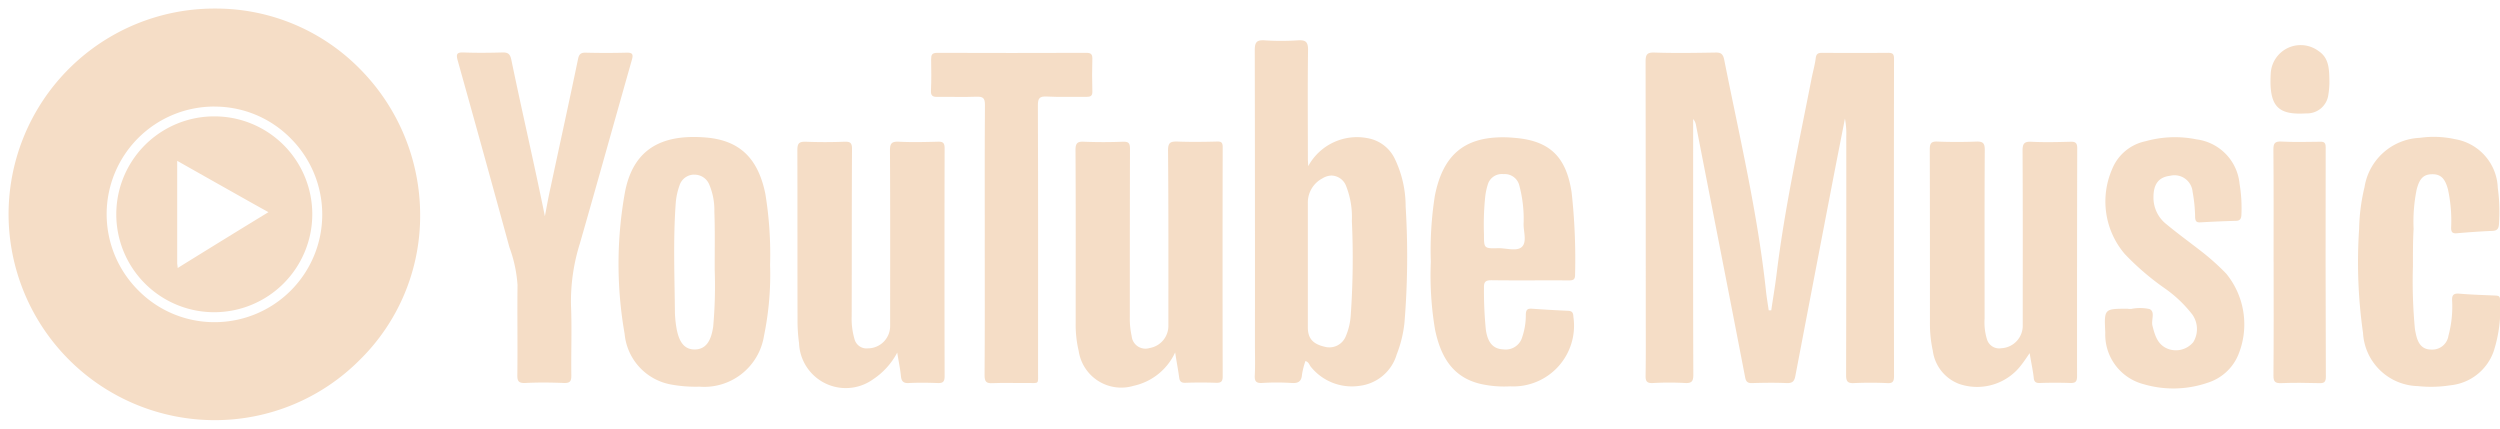 <svg xmlns="http://www.w3.org/2000/svg" width="145.887" height="25.018" viewBox="0 0 145.887 25.018"><g transform="translate(0.5 0.5)"><g transform="translate(26.161 1.851)"><path d="M1047.732,750.974c.108-.738.236-1.477.324-2.215.473-3.82,1.3-7.58,2.038-11.36.079-.384.187-.768.236-1.152.03-.266.157-.305.384-.305q1.92.015,3.839,0c.3,0,.344.1.344.365q-.014,9.258,0,18.507c0,.325-.089.423-.413.4q-.96-.044-1.92,0c-.374.02-.463-.1-.463-.463q.015-6.969.01-13.929a4.727,4.727,0,0,0-.078-1.044c-.2,1.024-.4,2.038-.6,3.062q-1.152,5.98-2.294,11.96c-.059.315-.177.424-.5.414-.669-.03-1.349-.02-2.018,0-.266.01-.364-.079-.413-.345-.945-4.9-1.91-9.795-2.865-14.7a.722.722,0,0,0-.167-.365v.837c0,4.7-.01,9.381.01,14.077,0,.374-.079.512-.473.492a16.907,16.907,0,0,0-1.87,0c-.344.02-.453-.079-.443-.433.02-1.211.01-2.431.01-3.642q0-7.339-.01-14.667c0-.414.069-.561.531-.542,1.181.04,2.363.02,3.544,0,.315-.01.443.079.512.414.886,4.459,1.939,8.889,2.431,13.427.04.4.109.8.167,1.2h.148Z" transform="translate(-971.033 -735.21)" fill="#f5ddc6"></path><path d="M809.18,728.616c-.327.018-.4.194-.4.573q.015,8.609.01,17.217c0,.591.02,1.181-.01,1.772-.02.364.108.453.443.433a13.534,13.534,0,0,1,1.673,0c.394.03.61-.059.64-.492a4.638,4.638,0,0,1,.2-.787c.2.059.226.226.315.335a3.072,3.072,0,0,0,2.845,1.112,2.579,2.579,0,0,0,2.166-1.831,7.082,7.082,0,0,0,.453-1.851,47.281,47.281,0,0,0,.069-6.783,6.4,6.4,0,0,0-.62-2.756,2.172,2.172,0,0,0-1.6-1.231,3.238,3.238,0,0,0-3.465,1.634c-.01-.177-.01-.256-.02-.345,0-2.156-.02-4.3.01-6.448,0-.482-.158-.571-.581-.551a14.484,14.484,0,0,1-1.969,0A1.346,1.346,0,0,0,809.18,728.616Zm4.065,7.892a.935.935,0,0,1,.866.615,4.92,4.92,0,0,1,.335,2.028,47.55,47.55,0,0,1-.069,5.552,3.7,3.7,0,0,1-.285,1.181,1.034,1.034,0,0,1-1.25.61c-.669-.157-.955-.482-.965-1.093v-7.284a1.59,1.59,0,0,1,.856-1.447A1.067,1.067,0,0,1,813.245,736.508Z" transform="translate(-762.219 -728.615)" fill="#f5ddc6"></path><path d="M1214.731,800.976c-.187.276-.315.472-.463.66a3.233,3.233,0,0,1-3.642,1.142,2.4,2.4,0,0,1-1.546-1.939,7.231,7.231,0,0,1-.167-1.654c0-3.357,0-6.723-.01-10.08,0-.354.069-.492.453-.472.748.029,1.506.029,2.264,0,.374-.01.492.079.492.482-.02,3.278-.01,6.556-.01,9.844a3.345,3.345,0,0,0,.138,1.211.742.742,0,0,0,.837.522,1.315,1.315,0,0,0,1.25-1.358c0-3.4.01-6.792-.01-10.179,0-.4.1-.532.512-.512.748.039,1.506.02,2.264,0,.276-.01.414.039.414.364q-.015,6.659-.01,13.329c0,.305-.1.394-.394.384q-.886-.03-1.772,0c-.246.01-.345-.069-.364-.325-.049-.433-.148-.866-.236-1.418Z" transform="translate(-1122.952 -782.722)" fill="#f5ddc6"></path><path d="M708.32,800.935a3.484,3.484,0,0,1-2.432,1.959,2.511,2.511,0,0,1-3.2-2.028,6.71,6.71,0,0,1-.177-1.654c0-3.367.01-6.723-.01-10.09,0-.4.128-.492.492-.473.758.03,1.506.03,2.264,0,.345-.01.423.079.423.423-.01,3.268-.01,6.527-.01,9.795a4.728,4.728,0,0,0,.108,1.122.807.807,0,0,0,1.043.7,1.311,1.311,0,0,0,1.1-1.29c0-3.416.01-6.822-.02-10.238,0-.462.138-.531.541-.522.768.03,1.545.02,2.313,0,.256-.01.335.059.335.325q-.015,6.689,0,13.378c0,.315-.108.384-.394.374q-.886-.03-1.772,0c-.256.01-.345-.079-.374-.315-.059-.433-.147-.886-.236-1.467Z" transform="translate(-666.401 -782.73)" fill="#f5ddc6"></path><path d="M543.43,801.035a4.227,4.227,0,0,1-1.418,1.565,2.73,2.73,0,0,1-4.312-2.116,9.808,9.808,0,0,1-.088-1.418c-.01-3.278,0-6.566-.01-9.844,0-.384.089-.5.482-.492.758.03,1.506.03,2.264,0,.335-.01.443.059.443.423-.019,3.248-.01,6.5-.019,9.745a4.217,4.217,0,0,0,.167,1.358.725.725,0,0,0,.787.532,1.3,1.3,0,0,0,1.29-1.309c0-3.416.01-6.822-.01-10.238,0-.4.089-.531.512-.512.748.039,1.506.02,2.264,0,.305-.01.413.049.413.394q-.015,6.645,0,13.289c0,.335-.108.413-.413.4-.561-.02-1.112-.029-1.673,0-.315.02-.433-.1-.463-.4-.039-.414-.128-.827-.217-1.378Z" transform="translate(-517.733 -782.811)" fill="#f5ddc6"></path><path d="M435.973,785.943c-2.222,0-3.58.989-4.008,3.22a23.561,23.561,0,0,0-.02,8.269,3.311,3.311,0,0,0,2.7,2.953,7.852,7.852,0,0,0,1.664.128,3.531,3.531,0,0,0,3.77-2.973,17.664,17.664,0,0,0,.354-4.135,21.83,21.83,0,0,0-.276-4.144c-.423-2.067-1.486-3.12-3.465-3.288Q436.317,785.942,435.973,785.943Zm.008,2.2a.924.924,0,0,1,.9.571,3.813,3.813,0,0,1,.3,1.585c.039.994.02,2,.02,3.377a26.874,26.874,0,0,1-.088,3.337c-.128.876-.453,1.309-1.044,1.329s-.945-.365-1.1-1.26a6.6,6.6,0,0,1-.089-.876c-.02-2.146-.108-4.292.049-6.428a3.891,3.891,0,0,1,.217-1A.9.9,0,0,1,435.981,788.139Z" transform="translate(-422.156 -780.3)" fill="#f5ddc6"></path><path d="M340.9,745.379c.108-.561.207-1.132.335-1.693.532-2.491,1.083-4.991,1.6-7.481.059-.286.177-.374.453-.364q1.181.03,2.363,0c.345-.01.423.079.325.414-1.014,3.573-2.008,7.146-3.032,10.71a11.268,11.268,0,0,0-.522,3.613c.059,1.358,0,2.727.02,4.085,0,.325-.049.463-.423.453-.758-.03-1.506-.039-2.264,0-.423.02-.472-.148-.463-.5.02-1.742-.01-3.475.01-5.217a7.872,7.872,0,0,0-.472-2.2q-1.491-5.449-3.012-10.878c-.108-.384-.079-.512.354-.492.738.029,1.477.02,2.215,0,.325-.01.472.049.551.413.63,3.052,1.339,6.074,1.959,9.135Z" transform="translate(-335.763 -735.118)" fill="#f5ddc6"></path><path d="M917.3,786.111c-2.271,0-3.5,1.054-3.967,3.4a20.376,20.376,0,0,0-.237,3.869,18.971,18.971,0,0,0,.246,3.957c.325,1.555,1.014,2.806,2.717,3.18a6.3,6.3,0,0,0,1.664.128,3.544,3.544,0,0,0,3.692-4.056c-.01-.256-.079-.345-.335-.354-.679-.03-1.368-.069-2.057-.118-.266-.02-.374.03-.384.335a3.966,3.966,0,0,1-.207,1.309,1,1,0,0,1-1.093.728c-.6-.02-.925-.384-1.033-1.152a22.64,22.64,0,0,1-.109-2.451c-.01-.355.109-.433.443-.433,1.5.02,2.983,0,4.479.01.226,0,.4,0,.394-.325a35.618,35.618,0,0,0-.2-4.8c-.305-2.037-1.23-3.012-3.278-3.189Q917.649,786.111,917.3,786.111Zm.039,2.15a.874.874,0,0,1,.906.61,7.56,7.56,0,0,1,.266,2.245c-.03.423.207,1.053-.079,1.368s-.926.089-1.408.1c-.827.02-.827.01-.827-.807a15.68,15.68,0,0,1,.079-2.254,3.863,3.863,0,0,1,.148-.669A.852.852,0,0,1,917.336,788.261Z" transform="translate(-856.261 -780.451)" fill="#f5ddc6"></path><path d="M619.924,746.945c0-2.618-.01-5.247.01-7.865,0-.4-.118-.482-.492-.472-.758.03-1.506,0-2.264.01-.285.01-.413-.059-.394-.374.03-.61.019-1.211.01-1.821,0-.256.049-.374.354-.374q4.356.015,8.7,0c.246,0,.354.059.354.325q-.03.96,0,1.919c.01.276-.108.325-.354.325-.768-.01-1.545.02-2.313-.02-.413-.02-.512.1-.512.512.02,5.178.01,10.356.01,15.544,0,.768.089.66-.64.66-.67.01-1.349-.02-2.018.01-.364.02-.463-.089-.463-.463.02-2.638.01-5.276.01-7.914Z" transform="translate(-589.119 -735.316)" fill="#f5ddc6"></path><path d="M1314.12,796.089h.1a2.566,2.566,0,0,1,1.063.01c.345.167.079.64.167.975.148.591.315,1.152.965,1.368a1.319,1.319,0,0,0,1.417-.414,1.465,1.465,0,0,0-.059-1.614,7.373,7.373,0,0,0-1.635-1.546,15.275,15.275,0,0,1-2.3-1.978,4.717,4.717,0,0,1-.748-4.942,2.687,2.687,0,0,1,1.959-1.644,6.33,6.33,0,0,1,2.973-.108,2.89,2.89,0,0,1,2.51,2.589,8.578,8.578,0,0,1,.108,1.811c-.01.246-.089.354-.334.354q-1.034.029-2.067.089c-.217.01-.276-.059-.3-.266a8.783,8.783,0,0,0-.147-1.516,1.062,1.062,0,0,0-1.319-.935c-.66.079-.965.482-.965,1.25a1.969,1.969,0,0,0,.768,1.585c.64.531,1.319,1.024,1.978,1.536a13.8,13.8,0,0,1,1.5,1.339,4.672,4.672,0,0,1,.679,4.794,2.855,2.855,0,0,1-1.742,1.565,6.167,6.167,0,0,1-3.77.088,2.993,2.993,0,0,1-2.225-3.012c-.068-1.388-.068-1.388,1.3-1.388a.485.485,0,0,0,.128.01Z" transform="translate(-1216.504 -780.414)" fill="#f5ddc6"></path><path d="M1466.089,793.453a29.365,29.365,0,0,0,.118,3.633c.02.128.05.256.079.384.117.463.344.817.9.807a.946.946,0,0,0,.975-.8,6.551,6.551,0,0,0,.216-2.048c-.02-.354.1-.443.443-.413.689.059,1.378.079,2.067.108.157.01.286.01.286.236a8.126,8.126,0,0,1-.365,3,2.986,2.986,0,0,1-2.52,2,7.3,7.3,0,0,1-1.91.049,3.285,3.285,0,0,1-3.2-3.1,29.238,29.238,0,0,1-.227-6.083,11.178,11.178,0,0,1,.315-2.431,3.413,3.413,0,0,1,3.229-2.874,5.781,5.781,0,0,1,2.057.079,2.99,2.99,0,0,1,2.49,2.845,10.046,10.046,0,0,1,.069,2.107c-.02.3-.128.394-.4.4-.689.03-1.378.079-2.057.138-.256.02-.335-.059-.335-.325a8.582,8.582,0,0,0-.187-2.244c-.167-.63-.423-.876-.9-.876-.512,0-.758.236-.926.9a9.47,9.47,0,0,0-.177,2.294c-.039.65-.039,1.309-.039,2.215Z" transform="translate(-1351.945 -780.229)" fill="#f5ddc6"></path><path d="M1412.612,795.65c0-2.185.01-4.361-.01-6.546,0-.354.069-.492.463-.472.748.039,1.506.02,2.264.01.256-.01.324.079.324.335q-.015,6.689.01,13.388c0,.325-.128.374-.4.364-.738-.02-1.477-.03-2.215,0-.344.01-.443-.088-.443-.433.02-2.215.01-4.43.01-6.645Z" transform="translate(-1306.599 -782.722)" fill="#f5ddc6"></path><path d="M1414.311,733.834a5.075,5.075,0,0,1-.059.64,1.25,1.25,0,0,1-1.29,1.113c-1.614.1-2.185-.354-2.077-2.3a1.747,1.747,0,0,1,2.776-1.349c.65.423.64,1.093.65,1.9Z" transform="translate(-1305.039 -731.321)" fill="#f5ddc6"></path></g><g transform="translate(0 0)"><path d="M12.039,24.018A12.038,12.038,0,0,1,0,12.009,12.01,12.01,0,0,1,12.06,0h.019a11.781,11.781,0,0,1,8.446,3.544,12.118,12.118,0,0,1,3.493,8.564,11.784,11.784,0,0,1-3.531,8.4A11.92,11.92,0,0,1,12.039,24.018Zm-.014-18.3a6.279,6.279,0,0,0-4.451,10.73A6.234,6.234,0,0,0,12.015,18.3,6.281,6.281,0,0,0,16.47,7.583,6.222,6.222,0,0,0,12.044,5.72h-.019Z" fill="#f5ddc6" stroke="rgba(0,0,0,0)" stroke-miterlimit="10" stroke-width="1"></path><path d="M5.709,11.428H5.69A5.714,5.714,0,0,1,5.72,0h.018a5.709,5.709,0,0,1,5.69,5.738A5.724,5.724,0,0,1,5.709,11.428ZM3.545,2.588h0V8.553a.9.9,0,0,0,.012.125c.005.043.013.1.018.171l.36-.225C5.636,7.573,7.242,6.58,8.87,5.59l-.9-.5-.14-.079c-1.462-.823-2.842-1.6-4.288-2.419Z" transform="translate(6.295 6.291)" fill="#f5ddc6" stroke="rgba(0,0,0,0)" stroke-miterlimit="10" stroke-width="1"></path></g></g></svg>
